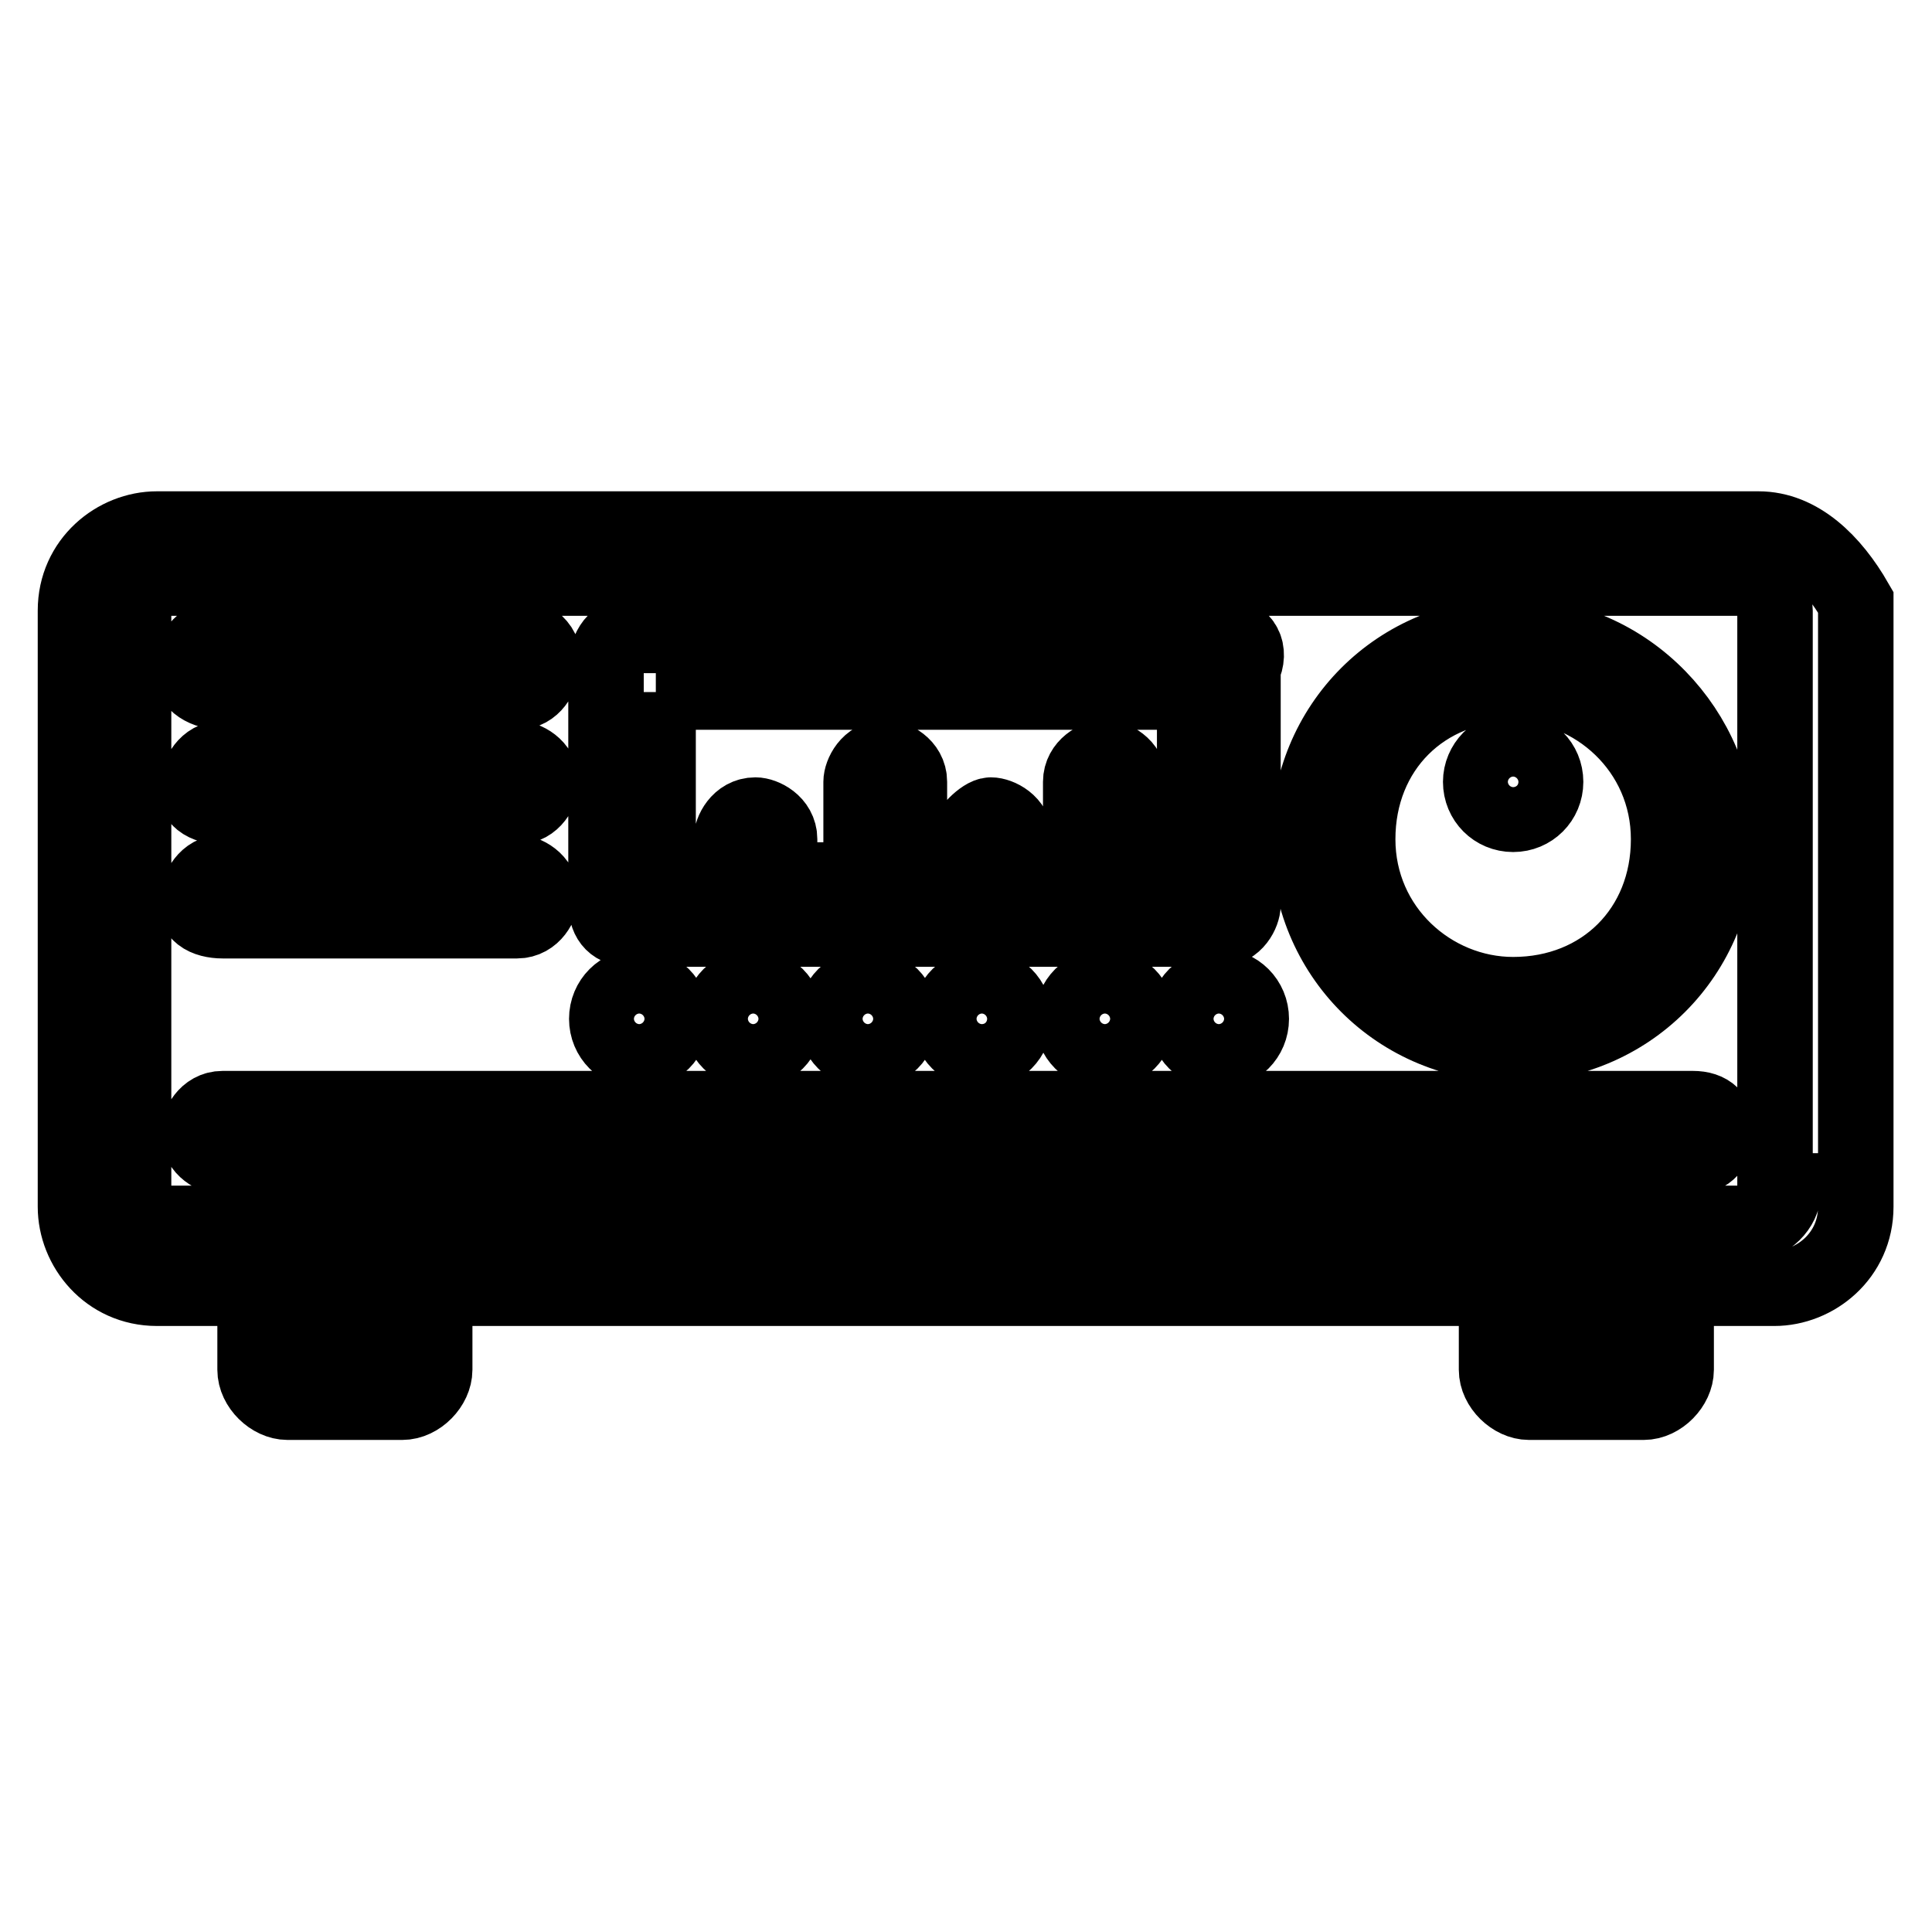 <?xml version="1.0" encoding="utf-8"?>
<!-- Svg Vector Icons : http://www.onlinewebfonts.com/icon -->
<!DOCTYPE svg PUBLIC "-//W3C//DTD SVG 1.1//EN" "http://www.w3.org/Graphics/SVG/1.1/DTD/svg11.dtd">
<svg version="1.1" xmlns="http://www.w3.org/2000/svg" xmlns:xlink="http://www.w3.org/1999/xlink" x="0px" y="0px" viewBox="0 0 256 256" enable-background="new 0 0 256 256" xml:space="preserve">
<g> <path stroke-width="10" fill-opacity="0" stroke="#000000"  d="M233,70.1H20.8c-5.4,0-10.8,4.3-10.8,10.8v79c0,5.4,4.3,10.8,10.8,10.8h13v10.8c0,2.2,2.2,4.3,4.3,4.3h15.2 c2.2,0,4.3-2.2,4.3-4.3v-10.8h140.7v10.8c0,2.2,2.2,4.3,4.3,4.3h15.2c2.2,0,4.3-2.2,4.3-4.3v-10.8h13c5.4,0,10.8-4.3,10.8-10.8 V79.8C242.8,74.4,238.4,70.1,233,70.1z M50.1,178.3h-9.7v-8.7h9.7V178.3z M213.5,178.3h-9.7v-8.7h9.7V178.3z M236.3,157.8 c0,2.2-2.2,4.3-4.3,4.3h-210c-2.2,0-4.3-2.2-4.3-4.3V80.9c0-2.2,2.2-4.3,4.3-4.3h208.9c2.2,0,4.3,2.2,4.3,4.3v76.9H236.3z  M29.5,91.7h39c2.2,0,3.2-2.2,3.2-3.2c1.1-2.2-1.1-4.3-3.2-4.3h-39c-2.2,0-4.3,2.2-4.3,4.3S27.3,91.7,29.5,91.7z M29.5,106.9h39 c2.2,0,3.2-2.2,3.2-3.2c0-2.2-2.2-3.2-3.2-3.2h-39c-2.2,0-3.2,2.2-3.2,3.2C25.2,105.8,27.3,106.9,29.5,106.9z M29.5,122h39 c2.2,0,3.2-2.2,3.2-3.2c0-2.2-2.2-3.2-3.2-3.2h-39c-2.2,0-3.2,2.2-3.2,3.2C25.2,121,27.3,122,29.5,122z M224.3,146.9H29.5 c-2.2,0-3.2,2.2-3.2,3.2c0,2.2,2.2,3.2,3.2,3.2h194.9c2.2,0,3.2-2.2,3.2-3.2C227.6,148,226.5,146.9,224.3,146.9z M83.6,123.1h77.9 c2.2,0,3.2-2.2,3.2-3.2V88.5c1.1-2.2,0-4.3-2.2-4.3h-79c-2.2,0-3.2,2.2-3.2,4.3v31.4C80.4,122,81.4,123.1,83.6,123.1z M86.9,91.7 h71.4v24.9h-8.7v-13c0-2.2-2.2-3.2-3.2-3.2c-1.1,0-3.2,1.1-3.2,3.2v13h-8.7v-5.4c0-2.2-2.2-3.2-3.2-3.2s-3.2,2.2-3.2,3.2v5.4h-7.6 v-13c0-2.2-2.2-3.2-3.2-3.2c-2.2,0-3.2,2.2-3.2,3.2v13h-10.8v-5.4c0-2.2-2.2-3.2-3.2-3.2c-2.2,0-3.2,2.2-3.2,3.2v5.4h-9.7V91.7z  M80.4,135c0,2.4,1.9,4.3,4.3,4.3c2.4,0,4.3-1.9,4.3-4.3s-1.9-4.3-4.3-4.3C82.3,130.7,80.4,132.6,80.4,135z M95.5,135 c0,2.4,1.9,4.3,4.3,4.3s4.3-1.9,4.3-4.3s-1.9-4.3-4.3-4.3S95.5,132.6,95.5,135z M110.7,135c0,2.4,1.9,4.3,4.3,4.3 c2.4,0,4.3-1.9,4.3-4.3s-1.9-4.3-4.3-4.3C112.6,130.7,110.7,132.6,110.7,135z M125.8,135c0,2.4,1.9,4.3,4.3,4.3 c2.4,0,4.3-1.9,4.3-4.3s-1.9-4.3-4.3-4.3C127.8,130.7,125.8,132.6,125.8,135z M142.1,135c0,2.4,1.9,4.3,4.3,4.3 c2.4,0,4.3-1.9,4.3-4.3s-1.9-4.3-4.3-4.3C144,130.7,142.1,132.6,142.1,135z M157.2,135c0,2.4,1.9,4.3,4.3,4.3s4.3-1.9,4.3-4.3 s-1.9-4.3-4.3-4.3S157.2,132.6,157.2,135L157.2,135z M200.5,84.2c-15.2,0-27.1,11.9-27.1,27.1s11.9,27.1,27.1,27.1 c15.2,0,27.1-11.9,27.1-27.1C227.6,97.1,215.7,84.2,200.5,84.2z M200.5,131.8c-10.8,0-20.6-8.7-20.6-20.6s8.7-20.6,20.6-20.6 c10.8,0,20.6,8.7,20.6,20.6S212.4,131.8,200.5,131.8z M196.2,103.6c0,2.4,1.9,4.3,4.3,4.3s4.3-1.9,4.3-4.3s-1.9-4.3-4.3-4.3 S196.2,101.3,196.2,103.6L196.2,103.6z"/></g>
</svg>